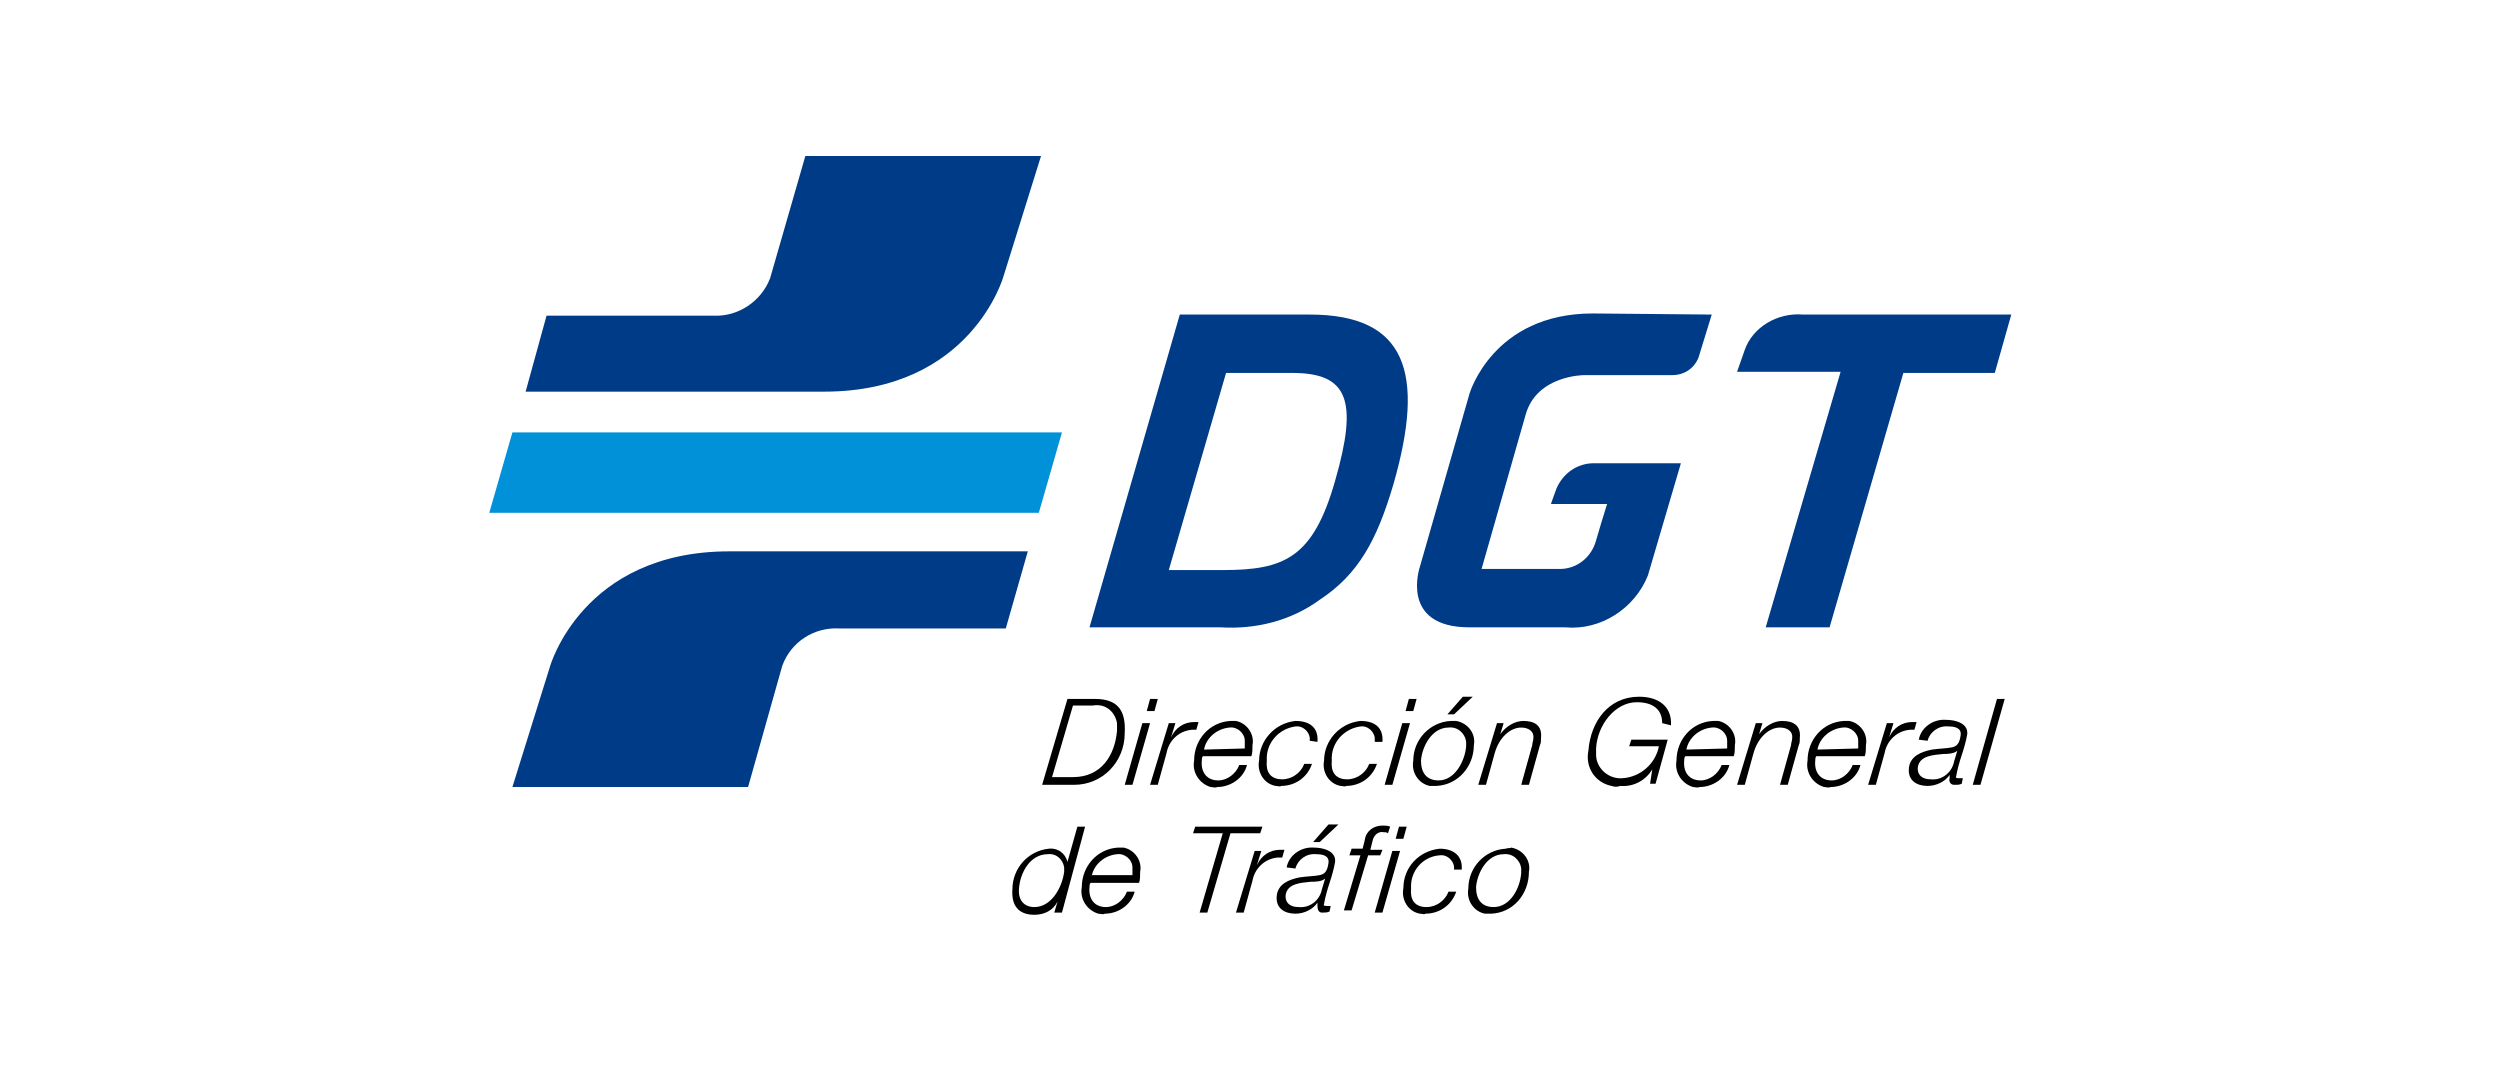<?xml version="1.0" encoding="UTF-8"?>
<svg xmlns="http://www.w3.org/2000/svg" xmlns:xlink="http://www.w3.org/1999/xlink" version="1.1" id="Layer_1" x="0px" y="0px" viewBox="0 0 227 97.2" style="enable-background:new 0 0 227 97.2;" xml:space="preserve"> <style type="text/css"> .st0{fill:#0091D9;} .st1{fill:#003B87;} .st2{fill-rule:evenodd;clip-rule:evenodd;fill:#003B87;} .st3{fill-rule:evenodd;clip-rule:evenodd;} </style> <g transform="translate(-1078.774 -551.538)"> <path class="st0" d="M1125.3,590.8h49.9l-2.1,7.3h-49.9L1125.3,590.8z"></path> <path class="st1" d="M1170.1,608.6h-15.2c-2.2-0.1-4.3,1.2-5.1,3.4l-3.1,11h-21.4l3.4-10.9c0,0,2.9-10.5,16.3-10.5h27.1 L1170.1,608.6"></path> <path class="st1" d="M1128.4,580.2h15.2c2.2,0.1,4.3-1.3,5.1-3.4l3.2-11.1h21.4l-3.4,10.9c0,0-2.9,10.5-16.3,10.5h-27.1 L1128.4,580.2"></path> <path class="st2" d="M1185.9,580.1l-8.2,28.4h11.9c3.2,0.2,6.4-0.6,9-2.5c3.5-2.3,5.2-5.4,6.7-10.5c2.9-10.1,1.2-15.4-7.6-15.4 H1185.9 M1196.1,585.4c5.1,0,6,2.5,3.9,9.8c-2,7-4.6,8.1-10.2,8.1h-4.9l5.2-17.9H1196.1z"></path> <path class="st1" d="M1234.2,580.1l-1.2,3.9c-0.4,1-1.3,1.6-2.4,1.6h-8c0,0-4.3,0-5.3,3.6l-4,14l7.1,0c1.6,0,2.9-1.1,3.3-2.6 c0.2-0.7,0.8-2.7,1-3.3h-5.1c0,0,0.2-0.6,0.5-1.4c0.6-1.4,1.9-2.3,3.4-2.3h7.9l-3,10.2c-1.2,3-4.3,5-7.5,4.7h-8.7 c-6.4,0-4.5-5.5-4.5-5.5l4.5-15.7c0,0,2.1-7.3,11.2-7.3L1234.2,580.1"></path> <path class="st1" d="M1242.5,580.1h18.9l-1.5,5.3h-8.3l-6.7,23.1l-5.8,0l6.8-23.2l-9.4,0l0.7-2 C1237.9,581.3,1240.1,579.9,1242.5,580.1"></path> <path class="st3" d="M1177.3,626.6h-0.7l-0.9,3.2h0c-0.2-0.8-0.9-1.3-1.7-1.2c-1.9,0.2-3.3,1.8-3.3,3.7c-0.1,1.4,0.5,2.3,2,2.3 c0.9,0,1.7-0.4,2.1-1.2h0l-0.3,1h0.7L1177.3,626.6 M1172.7,633.9c-1,0-1.5-0.7-1.4-1.7c0.1-1.4,1-3.1,2.6-3.1 c0.8-0.1,1.4,0.5,1.5,1.2c0,0.1,0,0.3,0,0.4C1175.2,632.2,1174.2,633.9,1172.7,633.9"></path> <path class="st3" d="M1177.9,631.1c0.2-1.1,1.2-1.9,2.3-2c0.7-0.1,1.4,0.5,1.4,1.2c0,0.1,0,0.2,0,0.3c0,0.1,0,0.3,0,0.4H1177.9 M1182.2,631.7c0.1-0.3,0.1-0.6,0.1-1c0.2-1-0.5-2-1.5-2.2c-0.2,0-0.3,0-0.5,0c-1.9,0.1-3.3,1.7-3.3,3.6c-0.2,1.1,0.5,2.1,1.5,2.4 c0.2,0,0.4,0.1,0.6,0c1.2,0,2.4-0.8,2.7-2h-0.7c-0.3,0.8-1.1,1.4-1.9,1.4c-1.1,0-1.6-0.8-1.5-1.8c0-0.1,0-0.3,0.1-0.4H1182.2z"></path> <path d="M1187.1,627.2h2.7l-2.1,7.2h0.7l2.1-7.2h2.7l0.2-0.6h-6.1L1187.1,627.2z"></path> <path d="M1191,634.4h0.7l0.8-2.9c0.2-1.1,1.1-2,2.3-2.1c0.1,0,0.3,0,0.4,0l0.2-0.7c-0.1,0-0.2,0-0.4,0c-0.9,0-1.7,0.5-2.1,1.4h0 l0.4-1.3h-0.6L1191,634.4"></path> <path class="st3" d="M1196.4,630.4c0.2-0.8,1-1.4,1.9-1.3c0.5,0,1.2,0.1,1.1,0.8c-0.1,0.7-0.3,1-0.8,1.1s-1.1,0.1-1.8,0.2 c-1,0.2-2,0.6-2.1,1.7c-0.1,1.1,0.7,1.6,1.7,1.6c0.8,0,1.6-0.4,2-1l0,0c0,0.1,0,0.2,0,0.3c0,0.3,0.1,0.6,0.4,0.6c0,0,0.1,0,0.1,0 c0.2,0,0.4,0,0.6-0.1l0.1-0.5c-0.1,0-0.2,0-0.3,0c-0.2,0-0.4,0-0.3-0.2c0.1-0.6,0.3-1.3,0.5-1.9c0.2-0.6,0.4-1.3,0.5-1.9 c0.1-1-1.1-1.3-1.9-1.3c-1.2-0.1-2.3,0.7-2.5,1.8L1196.4,630.4 M1198.8,632.3c-0.2,1-1.1,1.7-2.1,1.6c-0.7,0-1.2-0.3-1.2-1 c0.1-1.2,1.5-1.2,2.3-1.3c0.4,0,1,0,1.3-0.3l0,0L1198.8,632.3z M1198,628h0.6l1.7-1.6h-0.9L1198,628z"></path> <path d="M1204.3,628.7h-1.1l0.2-0.8c0.1-0.5,0.5-0.9,1-0.8c0.1,0,0.3,0,0.4,0.1l0.2-0.6c-0.2-0.1-0.5-0.1-0.7-0.1 c-0.8,0-1.5,0.5-1.6,1.3l-0.2,0.8h-1l-0.2,0.6h1l-1.5,5h0.7l1.5-5h1.1L1204.3,628.7"></path> <path class="st3" d="M1205.5,627.7h0.7l0.3-1.1h-0.7L1205.5,627.7z M1203.6,634.4h0.7l1.6-5.6h-0.7L1203.6,634.4z"></path> <path class="st3" d="M1211.5,630.5c0.1-1.3-0.8-1.9-2-1.9c-1.9,0.2-3.3,1.7-3.3,3.6c-0.2,1,0.4,2.1,1.5,2.3c0.2,0,0.4,0.1,0.5,0 c1.3,0,2.4-0.8,2.8-2h-0.7c-0.3,0.8-1.1,1.4-2,1.4c-1.1,0-1.5-0.7-1.4-1.7c-0.1-1.6,1.1-2.9,2.6-3c0.6-0.1,1.2,0.4,1.3,1 c0,0.1,0,0.2,0,0.3L1211.5,630.5"></path> <path class="st3" d="M1214.4,633.9c-1.1,0-1.6-0.7-1.6-1.8c0.1-1.3,1-3,2.5-3c0.8-0.1,1.5,0.5,1.6,1.3c0,0.1,0,0.3,0,0.4 C1216.8,632.2,1215.9,633.9,1214.4,633.9 M1215.5,628.6c-1.9,0.1-3.4,1.7-3.4,3.6c-0.2,1.1,0.5,2.1,1.5,2.3c0.2,0,0.4,0,0.6,0 c2-0.1,3.4-1.8,3.4-3.8c0.2-1-0.5-2-1.6-2.2C1215.8,628.6,1215.7,628.5,1215.5,628.6"></path> <path class="st3" d="M1173.4,622.8h2.9c2.6,0,4.6-2.1,4.6-4.7c0.1-1.9-0.5-3.1-2.7-3.1h-2.5L1173.4,622.8 M1176.2,615.6h1.8 c1.1-0.2,2,0.5,2.2,1.6c0,0.2,0,0.5,0,0.7c-0.2,2.2-1.4,4.2-4,4.2h-1.9L1176.2,615.6z"></path> <path class="st3" d="M1182.9,616.1h0.7l0.3-1.1h-0.7L1182.9,616.1z M1180.9,622.8h0.7l1.6-5.6h-0.7L1180.9,622.8z"></path> <path d="M1183.2,622.8h0.7l0.8-2.9c0.2-1.1,1.1-2,2.3-2.1c0.1,0,0.3,0,0.4,0l0.2-0.7c-0.1,0-0.3,0-0.4,0c-0.9,0-1.7,0.5-2.1,1.4h0 l0.4-1.3h-0.6L1183.2,622.8"></path> <path class="st3" d="M1188.1,619.6c0.2-1.1,1.2-1.9,2.3-2c0.7-0.1,1.4,0.5,1.4,1.2c0,0.1,0,0.2,0,0.3c0,0.1,0,0.3,0,0.4 L1188.1,619.6 M1192.4,620.2c0.1-0.3,0.1-0.6,0.1-1c0.2-1-0.5-2-1.5-2.2c-0.2,0-0.3,0-0.5,0c-1.9,0.1-3.3,1.7-3.3,3.6 c-0.2,1.1,0.5,2.1,1.5,2.4c0.2,0,0.4,0.1,0.6,0c1.2,0,2.4-0.8,2.7-2h-0.7c-0.3,0.8-1.1,1.4-1.9,1.4c-1.1,0-1.6-0.8-1.5-1.8 c0-0.1,0-0.3,0.1-0.4L1192.4,620.2z"></path> <path class="st3" d="M1198.4,618.9c0.1-1.3-0.7-1.9-2-1.9c-1.9,0.2-3.3,1.8-3.3,3.6c-0.2,1,0.4,2.1,1.5,2.3c0.2,0,0.4,0.1,0.5,0 c1.3,0,2.4-0.8,2.8-2h-0.7c-0.3,0.8-1.1,1.4-2,1.4c-1.1,0-1.5-0.7-1.4-1.7c-0.1-1.6,1.1-2.9,2.6-3.1c0.6-0.1,1.2,0.4,1.3,1 c0,0.1,0,0.2,0,0.3L1198.4,618.9"></path> <path class="st3" d="M1204.3,618.9c0.1-1.3-0.7-1.9-2-1.9c-1.9,0.2-3.3,1.8-3.3,3.6c-0.2,1,0.4,2.1,1.5,2.3c0.2,0,0.4,0.1,0.5,0 c1.3,0,2.4-0.8,2.8-2h-0.7c-0.3,0.8-1.1,1.4-2,1.4c-1.1,0-1.5-0.7-1.4-1.7c-0.1-1.6,1.1-2.9,2.6-3.1c0.6-0.1,1.2,0.4,1.3,1 c0,0.1,0,0.2,0,0.4L1204.3,618.9"></path> <path class="st3" d="M1206.4,616.1h0.7l0.3-1.1h-0.7L1206.4,616.1z M1204.5,622.8h0.7l1.6-5.6h-0.7L1204.5,622.8z"></path> <path class="st3" d="M1209.4,622.4c-1.1,0-1.6-0.7-1.6-1.8c0.1-1.3,1-3,2.5-3c0.8-0.1,1.5,0.5,1.6,1.3c0,0.1,0,0.3,0,0.4 C1211.8,620.6,1210.9,622.4,1209.4,622.4 M1210.5,617c-1.9,0.1-3.4,1.7-3.4,3.6c-0.2,1.1,0.5,2.1,1.5,2.3c0.2,0,0.4,0,0.6,0 c2-0.1,3.4-1.8,3.4-3.7c0.2-1-0.5-2-1.6-2.2C1210.8,617,1210.7,617,1210.5,617 M1210.2,616.4h0.6l1.7-1.6h-0.9L1210.2,616.4z"></path> <path class="st3" d="M1213,622.8h0.7l0.8-2.9c0.4-1.4,1.4-2.3,2.4-2.3c0.6,0,1.2,0.3,1.1,1c0,0.2-0.1,0.4-0.1,0.6l-1,3.6h0.7l1-3.6 c0.1-0.2,0.1-0.4,0.1-0.7c0.1-1.1-0.6-1.5-1.6-1.5c-0.8,0-1.6,0.5-2.1,1.2h0l0.3-1h-0.6L1213,622.8"></path> <path d="M1230.5,617.4c0.1-1.6-1-2.6-2.9-2.6c-2.8,0-4.4,2.3-4.6,4.9c-0.3,1.5,0.6,2.9,2.1,3.2c0.3,0.1,0.5,0.1,0.8,0 c1.2,0.1,2.3-0.5,2.9-1.5h0l-0.2,1.3h0.5l1.1-4h-3.3l-0.2,0.6h2.7c-0.3,1.6-1.7,2.8-3.3,2.9c-1.2,0.1-2.3-0.8-2.4-2 c0-0.2,0-0.4,0-0.7c0.1-2.1,1.7-4.2,3.7-4.2c1.4,0,2.3,0.6,2.3,1.9L1230.5,617.4"></path> <path class="st3" d="M1231.9,619.6c0.2-1.1,1.2-1.9,2.3-2c0.7-0.1,1.4,0.5,1.4,1.2c0,0.1,0,0.2,0,0.3c0,0.1,0,0.3,0,0.4 L1231.9,619.6 M1236.2,620.2c0.1-0.3,0.1-0.6,0.1-1c0.2-1-0.5-2-1.5-2.2c-0.2,0-0.3,0-0.5,0c-1.9,0.1-3.3,1.7-3.3,3.6 c-0.2,1.1,0.5,2.1,1.5,2.4c0.2,0,0.4,0.1,0.6,0c1.2,0,2.4-0.8,2.7-2h-0.7c-0.3,0.8-1.1,1.4-1.9,1.4c-1.1,0-1.6-0.8-1.5-1.8 c0-0.1,0-0.3,0.1-0.4L1236.2,620.2z"></path> <path class="st3" d="M1236.5,622.8h0.7l0.8-2.9c0.4-1.4,1.4-2.3,2.4-2.3c0.6,0,1.2,0.3,1.1,1c0,0.2-0.1,0.4-0.1,0.6l-1,3.6h0.7 l1-3.6c0.1-0.2,0.1-0.4,0.1-0.7c0.1-1.1-0.6-1.5-1.6-1.5c-0.8,0-1.6,0.5-2.1,1.2h0l0.3-1h-0.6L1236.5,622.8"></path> <path class="st3" d="M1243.8,619.6c0.2-1.1,1.2-1.9,2.3-2c0.7-0.1,1.4,0.5,1.4,1.2c0,0.1,0,0.2,0,0.3c0,0.1,0,0.3,0,0.4 L1243.8,619.6 M1248.1,620.2c0.1-0.3,0.1-0.6,0.1-1c0.2-1-0.5-2-1.5-2.2c-0.2,0-0.3,0-0.5,0c-1.9,0.1-3.3,1.7-3.3,3.6 c-0.2,1.1,0.5,2.1,1.5,2.4c0.2,0,0.4,0.1,0.6,0c1.2,0,2.4-0.8,2.7-2h-0.7c-0.3,0.8-1.1,1.4-1.9,1.4c-1.1,0-1.6-0.8-1.5-1.8 c0-0.1,0-0.3,0.1-0.4L1248.1,620.2z"></path> <path d="M1248.4,622.8h0.7l0.8-2.9c0.2-1.1,1.1-2,2.3-2.1c0.1,0,0.3,0,0.4,0l0.2-0.7c-0.1,0-0.3,0-0.4,0c-0.9,0-1.7,0.5-2.1,1.4h0 l0.4-1.3h-0.6L1248.4,622.8"></path> <path class="st3" d="M1253.8,618.8c0.2-0.8,1-1.4,1.9-1.3c0.5,0,1.2,0.1,1.1,0.8c-0.1,0.7-0.3,1-0.8,1.1s-1.1,0.1-1.8,0.2 c-1,0.2-2,0.6-2.1,1.7c-0.1,1.1,0.7,1.6,1.7,1.6c0.8,0,1.6-0.4,2-1l0,0c0,0.1,0,0.2,0,0.3c-0.1,0.3,0.1,0.6,0.4,0.6 c0,0,0.1,0,0.1,0c0.2,0,0.4,0,0.6-0.1l0.1-0.5c-0.1,0-0.2,0-0.3,0c-0.2,0-0.4,0-0.3-0.2c0.1-0.6,0.3-1.3,0.5-1.9 c0.2-0.6,0.4-1.3,0.5-1.9c0.1-1-1.1-1.3-1.9-1.3c-1.2-0.1-2.3,0.7-2.5,1.8L1253.8,618.8 M1256.2,620.7c-0.2,1-1.1,1.7-2.1,1.6 c-0.7,0-1.2-0.3-1.2-1c0.1-1.2,1.5-1.2,2.3-1.3c0.3,0,1,0,1.3-0.3l0,0L1256.2,620.7z"></path> <path d="M1257.9,622.8h0.7l2.2-7.8h-0.7L1257.9,622.8z"></path> </g> </svg>
